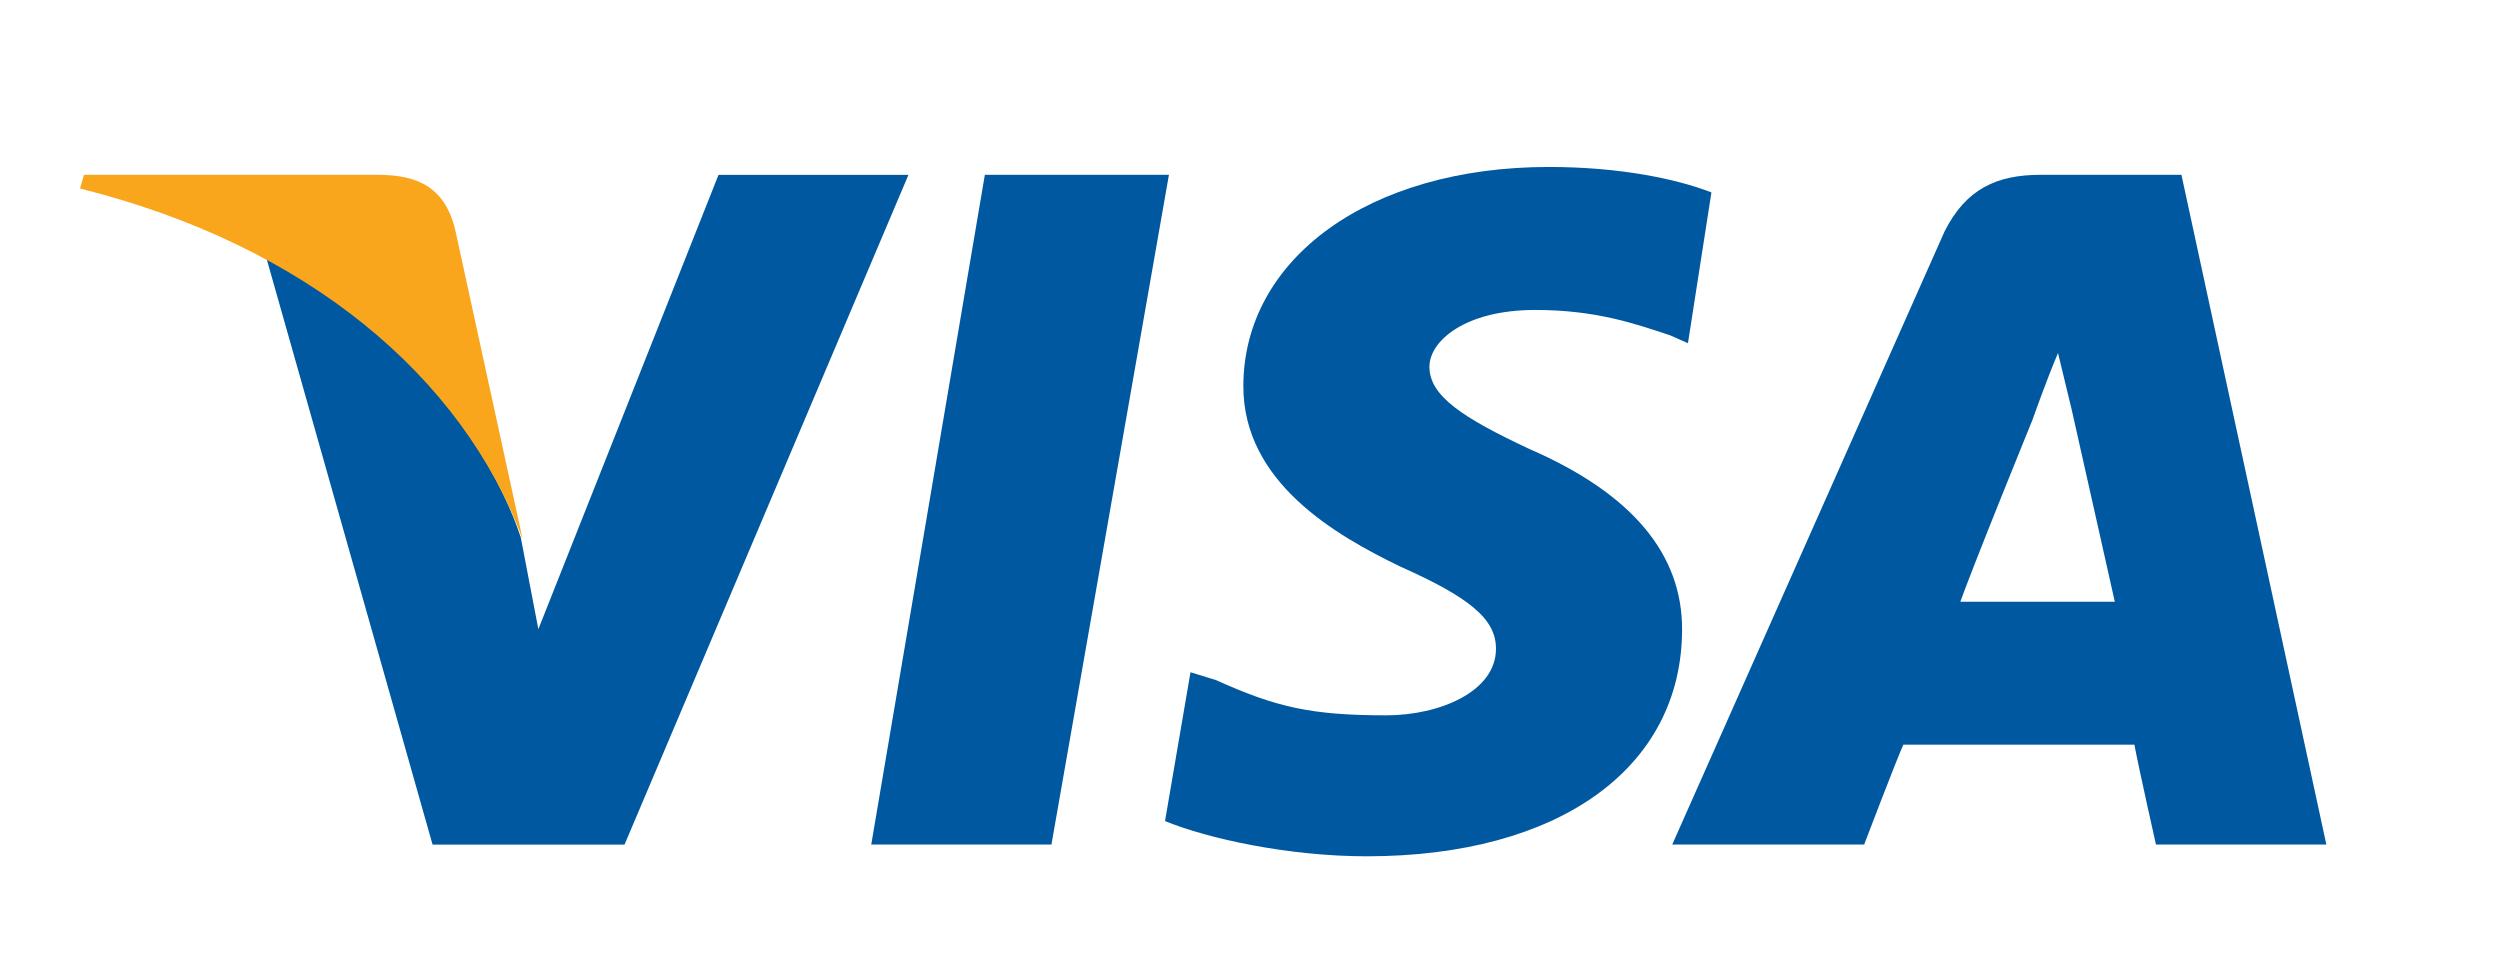<?xml version="1.0" encoding="utf-8"?>
<!-- Generator: Adobe Illustrator 16.0.0, SVG Export Plug-In . SVG Version: 6.00 Build 0)  -->
<!DOCTYPE svg PUBLIC "-//W3C//DTD SVG 1.1//EN" "http://www.w3.org/Graphics/SVG/1.1/DTD/svg11.dtd">
<svg version="1.1" id="Layer_1" xmlns="http://www.w3.org/2000/svg" xmlns:xlink="http://www.w3.org/1999/xlink" x="0px" y="0px"
	 width="76.664px" height="30px" viewBox="183.319 50.5 76.664 30" enable-background="new 183.319 50.5 76.664 30"
	 xml:space="preserve">
<g>
	<polygon fill="#0059A0" points="210.036,76.399 213.52,55.861 219.165,55.861 215.562,76.399 	"/>
	<path fill="#0059A0" d="M235.801,56.401c-1.081-0.42-2.823-0.781-4.985-0.781c-5.524,0-9.369,2.823-9.369,6.726
		c0,2.943,2.823,4.565,4.805,5.525c2.162,0.962,2.942,1.622,2.942,2.523c0,1.321-1.741,2.042-3.362,2.042
		c-2.283,0-3.363-0.24-5.225-1.081l-0.781-0.24l-0.781,4.564c1.321,0.54,3.784,1.08,6.187,1.08c5.886,0,9.669-2.702,9.669-6.966
		c0-2.282-1.502-4.144-4.685-5.525c-2.042-0.96-3.063-1.621-3.063-2.522c0-0.781,1.082-1.741,3.244-1.741
		c1.861,0,3.063,0.421,4.143,0.78l0.541,0.24L235.801,56.401"/>
	<path fill="#0059A0" d="M250.214,55.861h-4.325c-1.321,0-2.281,0.42-2.941,1.741l-8.349,18.797h5.885c0,0,0.961-2.522,1.201-3.063
		c0.661,0,6.307,0,7.087,0c0.121,0.661,0.661,3.063,0.661,3.063h5.225L250.214,55.861 M243.367,69.134
		c0.421-1.202,2.282-5.766,2.282-5.766s0.421-1.201,0.78-2.042l0.421,1.741c0,0,1.081,4.805,1.321,5.886h-4.805V69.134
		L243.367,69.134z"/>
	<path fill="#0059A0" d="M205.353,55.861l-5.525,13.933l-0.541-2.822c-1.08-3.243-4.143-6.847-7.807-8.588l5.104,18.017h5.886
		l8.707-20.539H205.353"/>
	<path fill="#F9A61C" d="M194.902,55.861h-9.008l-0.121,0.42c6.967,1.741,11.711,5.765,13.573,10.75l-2.042-9.369
		C197.005,56.222,196.104,55.861,194.902,55.861"/>
</g>
</svg>
